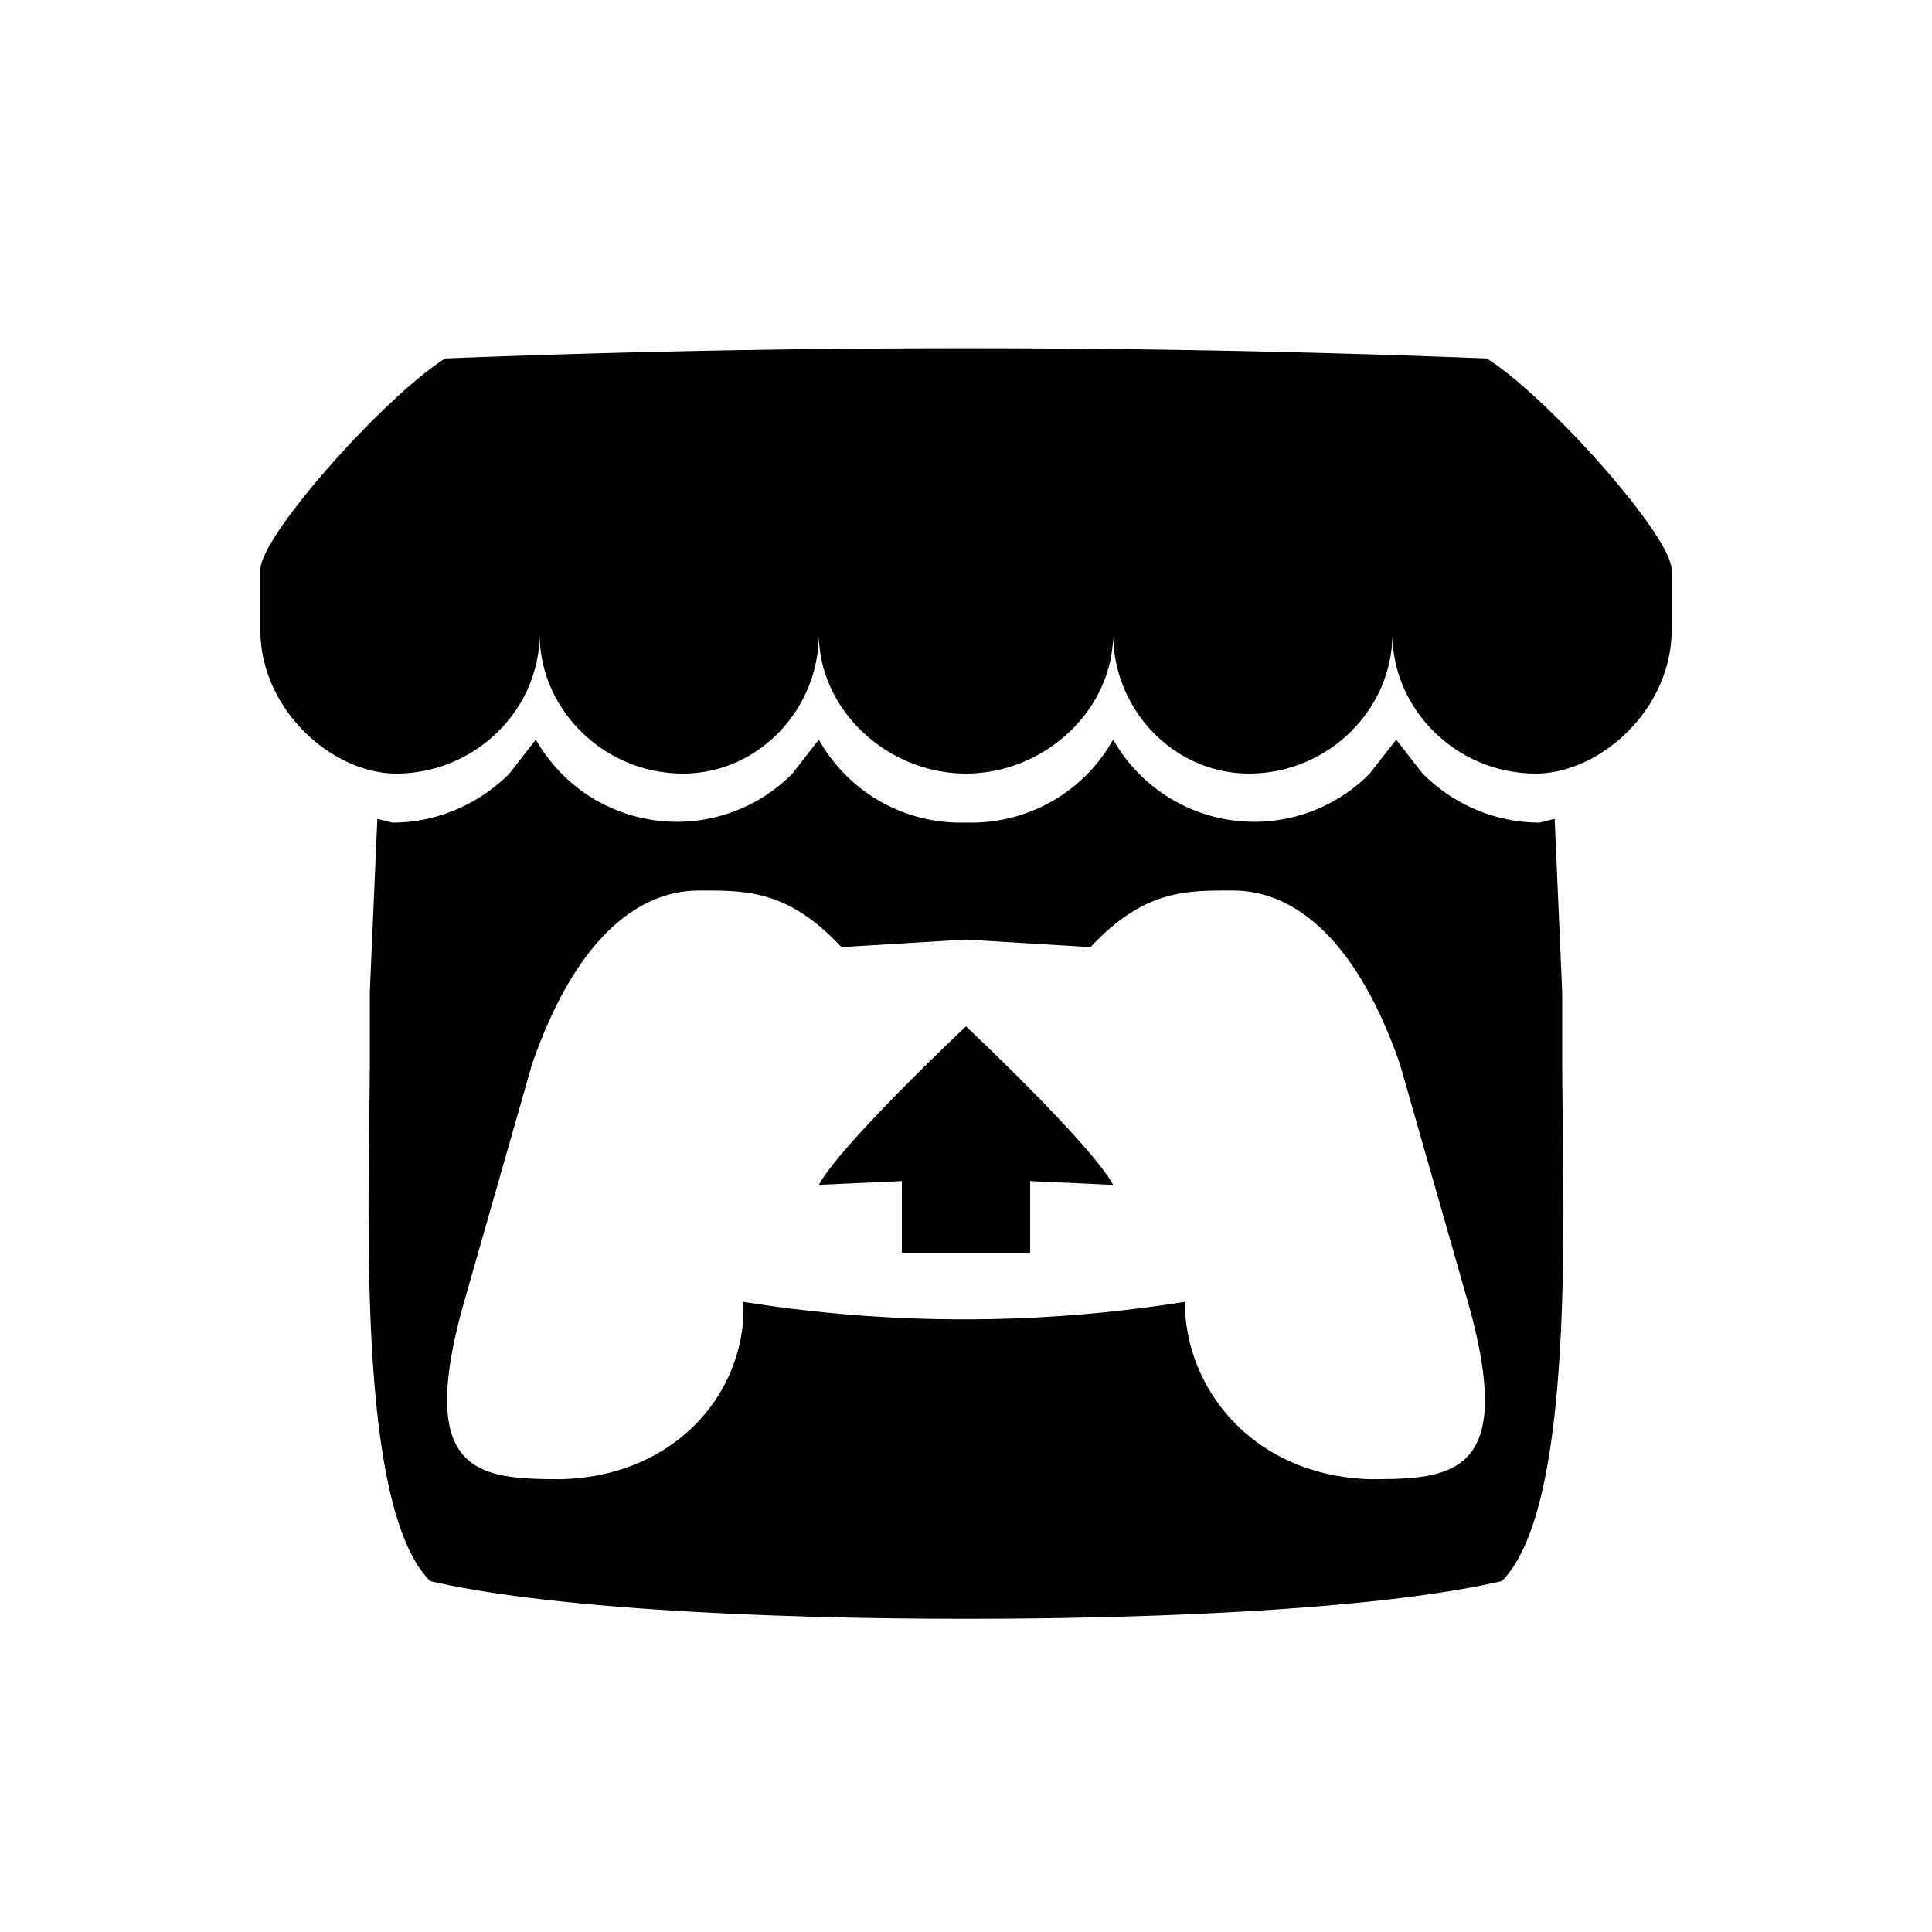 <svg xmlns="http://www.w3.org/2000/svg"
aria-label="itch.io" role="img"
viewBox="0 0 512 512"><rect
width="512" height="512"
fill="#fff"/><path d="M118 95c-16 10-49 47-49 56v16c0 21 19 38 36 38 21 0 38-17 38-37 0 20 17 37 38 37 20 0 36-17 36-37 0 20 18 37 39 37s39-17 39-37c0 20 16 37 36 37 21 0 38-17 38-37 0 20 17 37 38 37 17 0 36-17 36-38v-16c0-9-33-46-49-56a3511 3511 0 00-276 0zm99 101l-7 9a43 43 0 01-68-9l-7 9c-8 8-19 13-31 13l-4-1-2 46v18c0 36-4 118 16 138 30 7 86 10 142 10s112-3 142-10c20-20 16-102 16-138v-18l-2-46-4 1c-12 0-23-5-31-13l-7-9-7 9a43 43 0 01-68-9 43 43 0 01-38 22h-1-1a43 43 0 01-38-22zm-31 40c12 0 23 0 37 15l33-2 33 2c14-15 25-15 37-15 6 0 29 0 45 46l18 63c13 46-4 47-26 47-31-1-49-24-49-47a371 371 0 01-117 0c1 23-17 46-48 47-22 0-39-1-26-47l18-63c16-46 39-46 45-46zm70 36s-33 31-39 42l22-1v19h34v-19l22 1c-6-11-39-42-39-42z"/></svg>